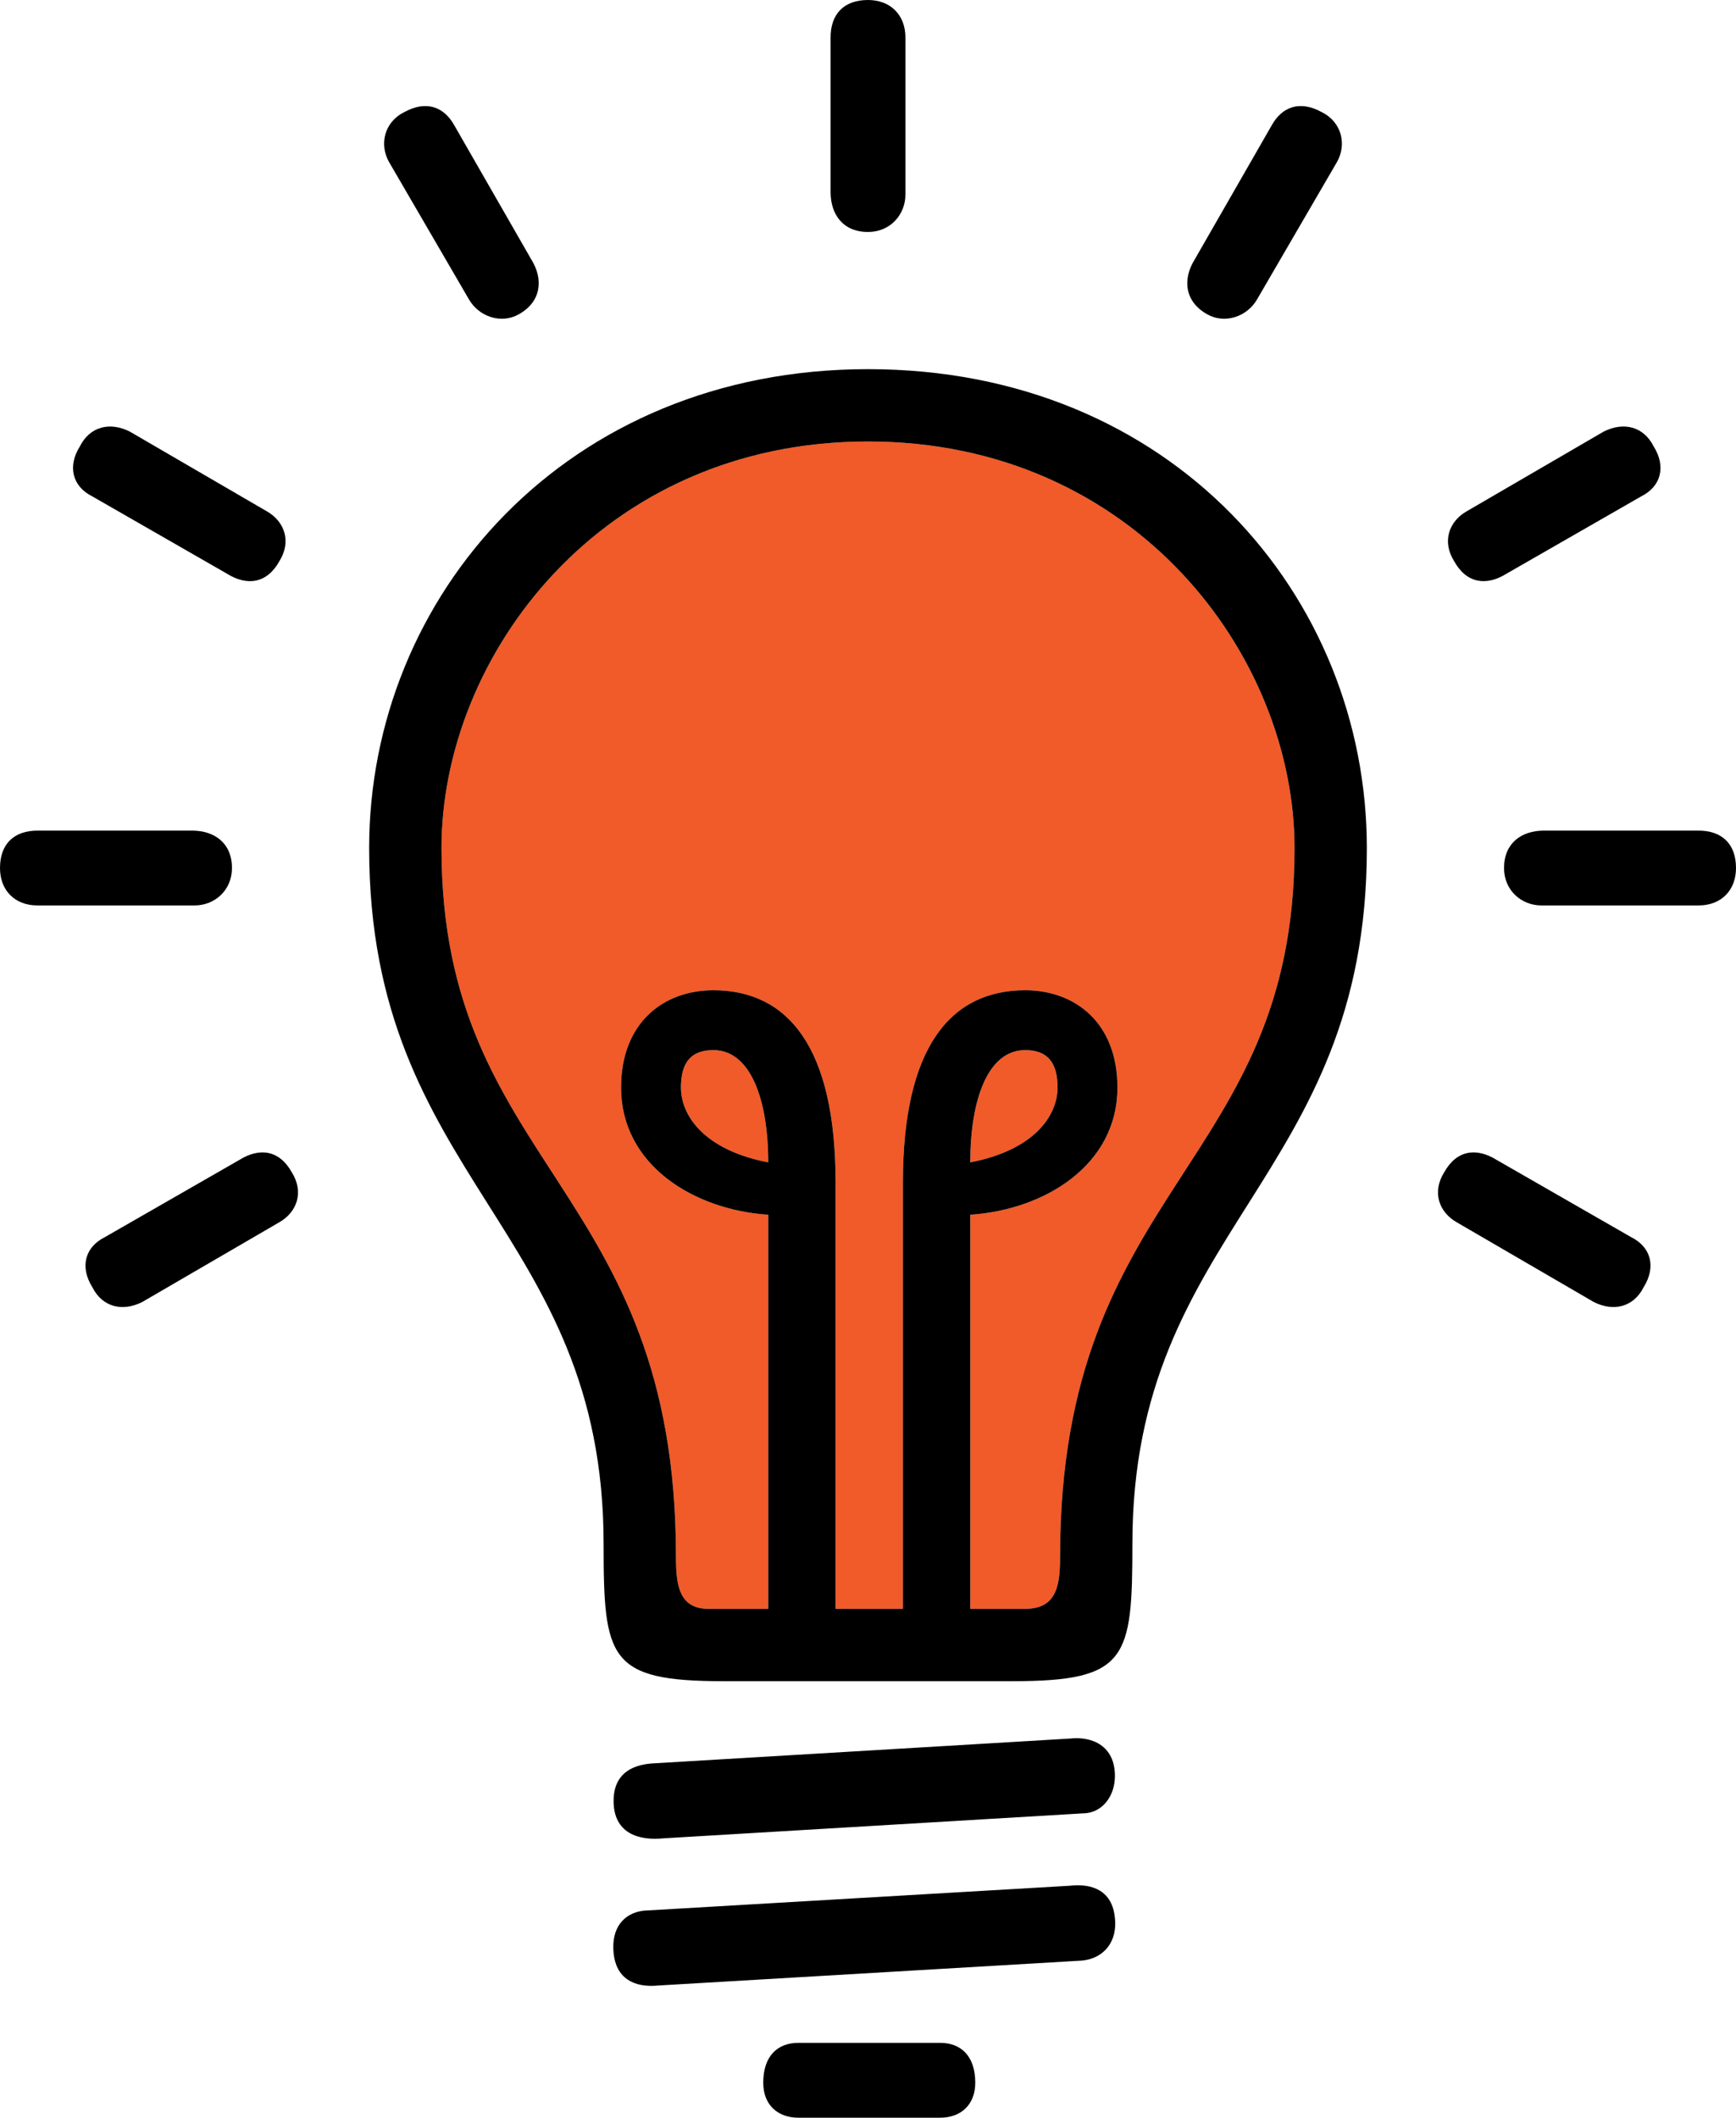 <?xml version="1.0" encoding="utf-8"?>
<!-- Generator: Adobe Illustrator 16.0.0, SVG Export Plug-In . SVG Version: 6.00 Build 0)  -->
<!DOCTYPE svg PUBLIC "-//W3C//DTD SVG 1.1//EN" "http://www.w3.org/Graphics/SVG/1.1/DTD/svg11.dtd">
<svg version="1.1" id="Layer_1" xmlns="http://www.w3.org/2000/svg" xmlns:xlink="http://www.w3.org/1999/xlink" x="0px" y="0px"
	 width="626.396px" height="764.096px" viewBox="0 0 626.396 764.096" enable-background="new 0 0 626.396 764.096"
	 xml:space="preserve">
<g id="piv">
</g>
<g id="peças_gráficas">
</g>
<g id="ilustração">
</g>
<g id="sites">
</g>
<g>
	<path fill="#F15A29" d="M313.203,159.298c-96.3,0-153.899,77.399-153.899,146.699c0,115.199,84.602,121.5,84.602,255.597
		c0,9.9,0.897,18.9,11.698,18.9h21.602V438.297h-0.006c-27-1.801-53.1-18-53.1-45.897c0-23.401,15.3-35.102,33.3-35.102
		c26.999,0,44.1,20.699,44.1,69.3v153.898h24.3v-153.9c0-48.6,17.102-69.299,44.102-69.299c18,0,33.3,11.699,33.3,35.101
		c0,27.897-26.103,44.1-53.102,45.897v142.199H369.9c11.697,0,12.6-9,12.6-18.9c0-134.098,84.6-140.396,84.6-255.597
		C467.099,236.697,409.5,159.298,313.203,159.298z"/>
	<path fill="#F15A29" d="M381.595,392.397c0-9-3.6-13.5-11.697-13.5c-13.5,0-19.802,18-19.802,40.5
		C373.497,414.897,381.595,402.297,381.595,392.397z"/>
	<path fill="#F15A29" d="M245.699,392.397c0,9.897,8.1,22.5,31.5,27c0-22.5-6.301-40.5-19.8-40.5
		C249.297,378.897,245.699,383.397,245.699,392.397z"/>
</g>
<g>
	<path d="M13.5,326.697c-8.102,0-13.5-5.399-13.5-13.5c0-8.999,5.398-13.499,13.5-13.499h55.8c8.101,0,14.399,4.5,14.399,13.499
		c0,8.101-6.301,13.5-13.5,13.5H13.5z M96.3,184.499c6.299,3.602,9,10.8,4.5,17.999c-4.5,8.103-11.701,9-18.9,4.5l-48.6-27.897
		c-7.2-3.602-9-10.802-4.5-18c3.6-7.2,10.8-9,18-5.399L96.3,184.499z M51.3,469.797c-7.2,3.601-14.4,1.802-18-5.399
		c-4.5-7.199-2.7-14.398,4.5-18l48.6-27.898c7.199-4.5,14.4-3.6,18.9,4.5c4.5,7.199,1.799,14.398-4.5,18L51.3,469.797z
		 M260.998,606.596c-41.399,0-43.2-8.1-43.2-49.5c0-114.299-84.599-131.397-84.599-251.098c0-90.897,71.099-172.799,179.999-172.799
		c109.799,0,179.998,81.898,179.998,172.799c0,119.7-84.602,136.799-84.602,251.098c0,41.4-1.799,49.5-43.198,49.5H260.998z
		 M140.399,58.499c-3.602-6.3-1.801-14.399,5.398-17.999c8.102-4.5,14.399-1.801,18,4.5l27.899,48.6c4.5,7.199,3.601,15.3-4.5,19.8
		c-6.299,3.6-14.399,0.897-18-5.4L140.399,58.499z M277.199,438.297c-27-1.801-53.1-18-53.1-45.897
		c0-23.401,15.3-35.102,33.3-35.102c26.999,0,44.1,20.699,44.1,69.3v153.898h24.3v-153.9c0-48.6,17.102-69.299,44.102-69.299
		c18,0,33.3,11.699,33.3,35.101c0,27.897-26.103,44.1-53.102,45.897v142.199H369.9c11.697,0,12.6-9,12.6-18.9
		c0-134.098,84.6-140.396,84.6-255.597c0-69.3-57.6-146.699-153.896-146.699c-96.3,0-153.899,77.399-153.899,146.699
		c0,115.199,84.602,121.5,84.602,255.597c0,9.9,0.897,18.9,11.698,18.9h21.602V438.297H277.199z M386.095,680.396
		c8.103-0.9,15.303,1.801,16.201,11.698c0.899,8.103-3.601,14.4-11.701,15.302l-152.998,9c-9,0.897-15.301-2.699-16.198-11.699
		c-0.899-9,3.601-14.4,10.8-15.301L386.095,680.396z M386.095,627.295c8.103-0.897,16.201,2.699,16.201,13.5
		c0,7.199-4.5,13.5-11.701,13.5l-151.196,9c-9,0.9-18-1.801-18-13.5c0-7.199,3.601-12.6,13.5-13.5L386.095,627.295z
		 M257.399,378.897c-8.103,0-11.7,4.5-11.7,13.5c0,9.897,8.1,22.5,31.5,27C277.199,396.897,270.898,378.897,257.399,378.897z
		 M339.298,737.096c7.199,0,12.602,4.5,12.602,14.398c0,8.102-5.4,12.602-12.602,12.602h-51.3c-7.2,0-12.601-4.5-12.601-12.602
		c0-9.898,5.398-14.398,12.601-14.398H339.298z M326.699,70.199c0,7.2-5.4,13.5-13.5,13.5c-9,0-13.5-6.3-13.5-14.399V13.5
		c0-8.101,4.5-13.5,13.5-13.5c8.1,0,13.5,5.399,13.5,13.5V70.199z M381.595,392.397c0-9-3.6-13.5-11.697-13.5
		c-13.5,0-19.802,18-19.802,40.5C373.497,414.897,381.595,402.297,381.595,392.397z M453.595,107.999c-3.6,6.3-11.698,9-18,5.4
		c-8.1-4.5-9-12.601-4.5-19.8l27.9-48.6c3.6-6.301,9.899-9,18-4.5c7.199,3.6,9,11.699,5.399,17.999L453.595,107.999z
		 M525.595,440.996c-6.3-3.6-9-10.799-4.5-18c4.5-8.1,11.699-9,18.899-4.5l48.6,27.9c7.2,3.6,9,10.799,4.5,18
		c-3.6,7.199-10.8,9-18,5.397L525.595,440.996z M578.697,155.699c7.2-3.602,14.397-1.801,18,5.398
		c4.5,7.199,2.699,14.399-4.5,18.001l-48.602,27.897c-7.198,4.5-14.398,3.603-18.898-4.5c-4.5-7.199-1.8-14.397,4.5-17.999
		L578.697,155.699z M556.197,326.697c-7.2,0-13.5-5.399-13.5-13.5c0-8.999,6.3-13.499,14.397-13.499h55.802
		c8.101,0,13.5,4.5,13.5,13.499c0,8.101-5.399,13.5-13.5,13.5H556.197z"/>
</g>
</svg>

